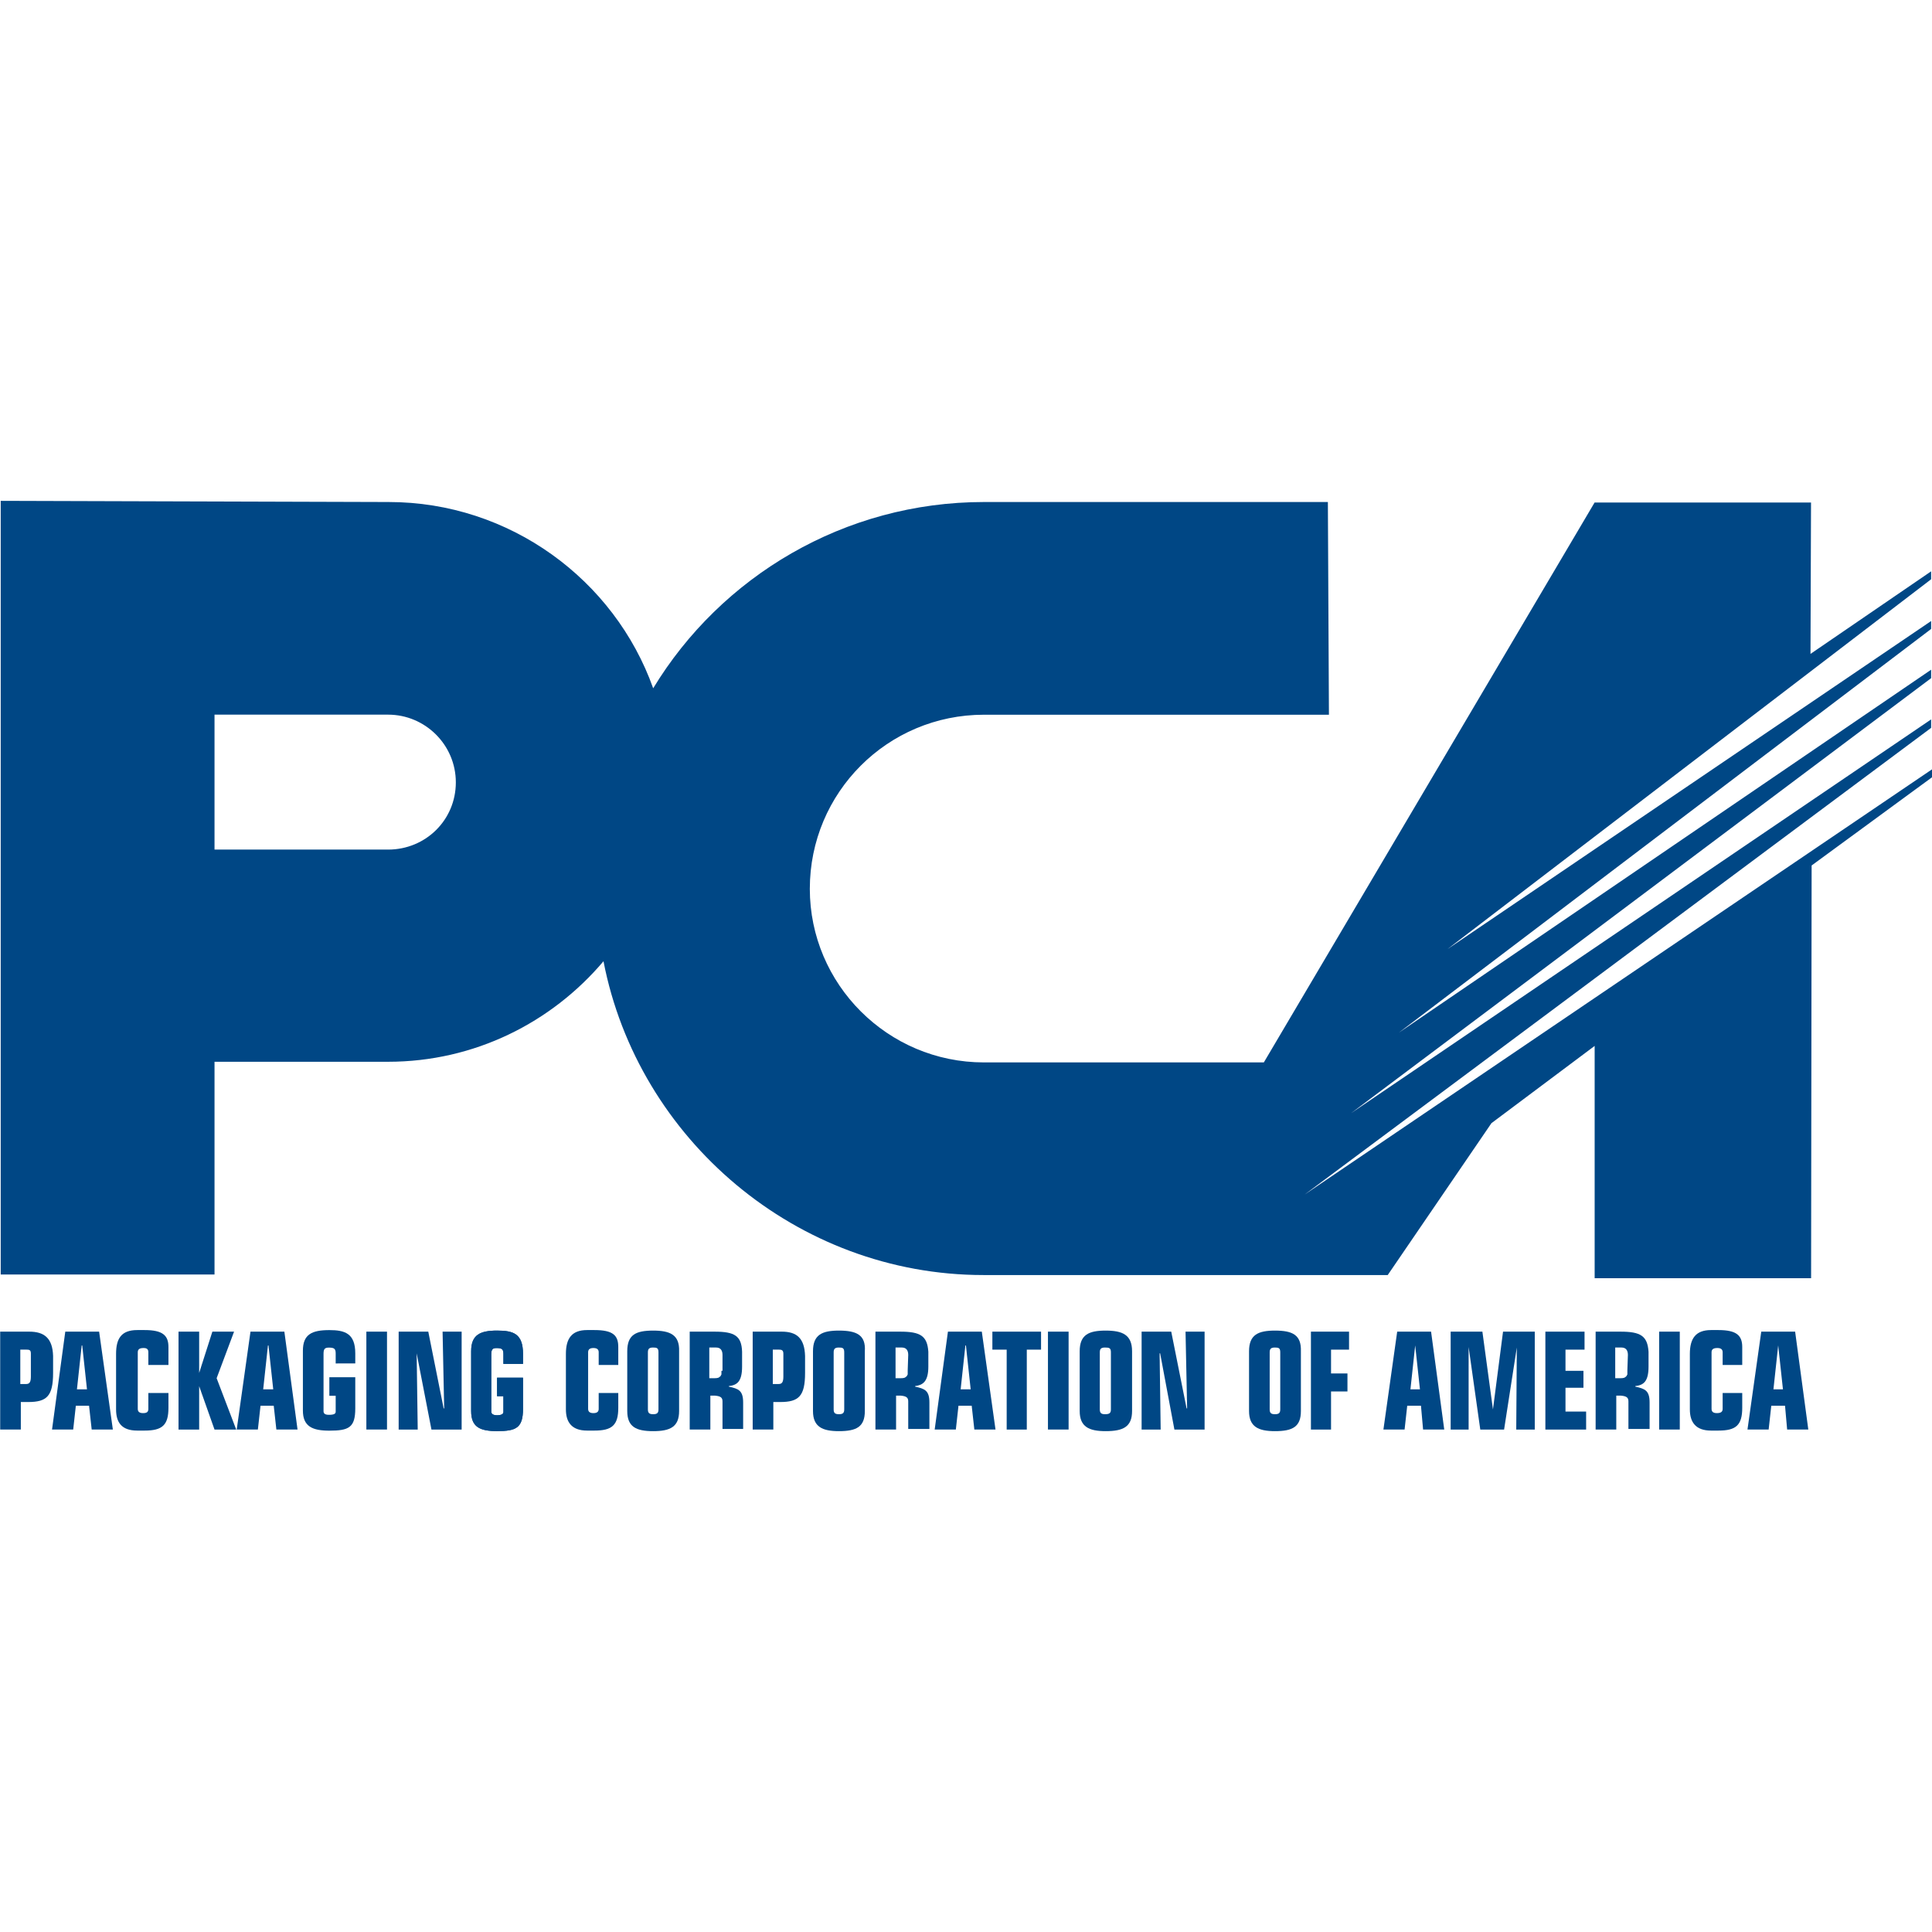<?xml version="1.0" encoding="utf-8"?>
<!-- Generator: Adobe Illustrator 26.5.0, SVG Export Plug-In . SVG Version: 6.00 Build 0)  -->
<svg version="1.1" id="Layer_1" xmlns="http://www.w3.org/2000/svg" xmlns:xlink="http://www.w3.org/1999/xlink" x="0px" y="0px"
	 viewBox="0 0 512 512" style="enable-background:new 0 0 512 512;" xml:space="preserve">
<style type="text/css">
	.st0{fill:#004785;}
</style>
<g id="XMLID_1_">
	<path id="XMLID_2_" class="st0" d="M56.85,225.01v-35.62h46c9.82,0,17.95,7.99,17.95,17.95c0,9.96-7.99,17.81-17.95,17.81h-46
		V225.01z M0.19,132.73v205.02h56.66v-56.37h46c22.86,0,43.33-10.38,57.08-26.64c9.12,47.12,51.19,83.16,100.69,83.16h69.14h38
		l27.49-40.25l27.35-20.47v61.56h57.36l0.14-109.38l31.97-23.42v-2.1L345.73,316.58l166.04-123.69v-2.24l-153.7,104.34l153.7-115.27
		v-2.24l-141.08,96.2l141.08-107v-2.1l-128.18,86.95l128.18-98.02v-2.1l-31.97,21.88l0.14-40.11h-57.36l-87.65,148.37h-74.18
		c-25.52,0-46.14-20.75-46.14-46c0-25.52,20.61-46.14,46.14-46.14h91.43l-0.28-56.37h-91.15c-37.02,0-69.7,19.77-87.65,49.36
		c-10.24-28.75-38-49.36-70.12-49.36L0.19,132.73"/>
	<path id="XMLID_5_" class="st0" d="M7.76,352.9H6.78H0.05v25.94h5.47v-7.29h1.4h0.56c4.91,0,6.59-1.54,6.59-7.71v-4.49
		C13.93,354.59,11.69,352.9,7.76,352.9z M8.18,364.82c0,1.54-0.42,1.96-1.26,1.96H6.78h-1.4v-9.12h1.4h0.14
		c0.98,0,1.26,0.14,1.26,1.12V364.82z"/>
	<path id="XMLID_8_" class="st0" d="M475.73,352.9h-4.49h-4.49l-3.65,25.94h5.61l0.7-6.31h1.82h1.82l0.56,6.31h5.61L475.73,352.9z
		 M471.24,368.19h-1.26l1.26-11.64l1.26,11.64H471.24z"/>
	<path id="XMLID_11_" class="st0" d="M436.88,362.16v-3.09c0-0.28,0-0.56,0-0.84c-0.28-4.21-2.1-5.33-7.43-5.33h-6.59v25.94h5.47
		v-8.98h0.84c0.14,0,0.28,0,0.42,0c1.54,0.14,1.96,0.56,1.96,1.54v7.29h5.61v-7.01c0-3.23-1.26-3.65-3.79-4.21v-0.14
		C435.48,367.07,436.88,366.23,436.88,362.16z M431.27,363.14c0,0.28,0,0.42,0,0.56c0,0.14,0,0.28,0,0.42c0,0.14,0,0.28-0.14,0.28
		v0.14c0,0,0,0.14-0.14,0.14c-0.28,0.42-0.7,0.56-1.54,0.56c-0.14,0-0.14,0-0.28,0h-1.12v-8.13h1.68c1.12,0,1.68,0.7,1.68,1.96
		L431.27,363.14L431.27,363.14z"/>
	<path id="XMLID_14_" class="st0" d="M379.25,352.9h-4.49h-4.49l-3.65,25.94h5.61l0.7-6.31h1.82h1.82l0.56,6.31h5.61L379.25,352.9z
		 M374.9,368.19h-1.12l1.26-11.64l1.26,11.64H374.9z"/>
	<path id="XMLID_17_" class="st0" d="M337.88,352.62c-4.49,0-6.87,1.12-6.87,5.47v15.85c0,4.21,2.52,5.33,6.87,5.33
		c4.63,0,6.87-1.12,6.87-5.33v-15.85C344.89,353.74,342.51,352.62,337.88,352.62z M339.28,373.52c0,0.98-0.42,1.26-1.4,1.26
		s-1.4-0.28-1.4-1.26v-15.15c0-0.98,0.42-1.26,1.4-1.26s1.4,0.14,1.4,1.26V373.52z"/>
	<path id="XMLID_20_" class="st0" d="M196.66,362.16v-3.09c0-0.28,0-0.56,0-0.84c-0.14-4.21-1.96-5.33-7.29-5.33h-6.59v25.94h5.47
		v-8.98h0.84c0.14,0,0.28,0,0.42,0c1.54,0.14,1.96,0.56,1.96,1.54v7.29h5.47v-7.01c0-3.23-1.26-3.65-3.79-4.21v-0.14
		C195.26,367.07,196.66,366.23,196.66,362.16z M191.19,363.14c0,0.28,0,0.42,0,0.56c0,0.14,0,0.28,0,0.42c0,0.14,0,0.28-0.14,0.28
		v0.14c0,0,0,0.14-0.14,0.14c-0.28,0.42-0.7,0.56-1.54,0.56c-0.14,0-0.14,0-0.28,0h-1.12v-8.13h1.68h0.14c1.12,0,1.68,0.7,1.68,1.96
		v4.21h-0.28V363.14z"/>
	<path id="XMLID_23_" class="st0" d="M293,352.62c-4.49,0-6.87,1.12-6.87,5.47v15.85c0,4.21,2.52,5.33,6.87,5.33
		c4.63,0,7.01-1.12,7.01-5.33v-15.85C300.01,353.74,297.49,352.62,293,352.62z M294.4,373.52c0,0.98-0.42,1.26-1.54,1.26
		c-0.98,0-1.4-0.28-1.4-1.26v-15.15c0-0.98,0.42-1.26,1.4-1.26c1.12,0,1.54,0.14,1.54,1.26V373.52z"/>
	<path id="XMLID_26_" class="st0" d="M260.19,352.9h-4.49h-4.49l-3.51,25.94h5.61l0.7-6.31h1.82h1.68l0.7,6.31h5.61L260.19,352.9z
		 M255.84,368.19h-1.26l1.26-11.64h0.14l1.26,11.64H255.84z"/>
	<path id="XMLID_29_" class="st0" d="M246.02,362.16v-3.09c0-0.28,0-0.56,0-0.84c-0.28-4.21-2.1-5.33-7.43-5.33H232v25.94h5.47
		v-8.98h0.84c0.14,0,0.28,0,0.42,0c1.54,0.14,1.96,0.56,1.96,1.54v7.29h5.61v-7.01c0-3.23-1.26-3.65-3.79-4.21v-0.14
		C244.48,367.07,246.02,366.23,246.02,362.16z M240.55,363.14c0,0.28,0,0.42,0,0.56c0,0.14,0,0.28,0,0.42c0,0.14,0,0.28-0.14,0.28
		v0.14c0,0,0,0.14-0.14,0.14c-0.28,0.42-0.7,0.56-1.54,0.56c-0.14,0-0.14,0-0.28,0h-1.12v-8.13h1.68c1.12,0,1.68,0.7,1.68,1.96
		L240.55,363.14L240.55,363.14z"/>
	<path id="XMLID_32_" class="st0" d="M222.32,352.62c-4.49,0-6.87,1.12-6.87,5.47v15.85c0,4.21,2.52,5.33,6.87,5.33
		c4.63,0,6.87-1.12,6.87-5.33v-15.85C229.48,353.74,226.95,352.62,222.32,352.62z M223.73,373.52c0,0.98-0.42,1.26-1.4,1.26
		s-1.4-0.28-1.4-1.26v-15.15c0-0.98,0.42-1.26,1.4-1.26s1.4,0.14,1.4,1.26V373.52z"/>
	<path id="XMLID_35_" class="st0" d="M207.18,352.9h-0.98h-6.73v25.94h5.47v-7.29h1.4h0.42c4.91,0,6.59-1.54,6.59-7.71v-4.49
		C213.21,354.59,211.1,352.9,207.18,352.9z M207.6,364.82c0,1.54-0.42,1.96-1.26,1.96h-0.14h-1.4v-9.12h1.4h0.14
		c0.84,0,1.26,0.14,1.26,1.12V364.82z"/>
	<path id="XMLID_38_" class="st0" d="M173.1,352.62c-4.63,0-6.87,1.12-6.87,5.47v15.85c0,4.21,2.38,5.33,6.87,5.33
		s6.87-1.12,6.87-5.33v-15.85C180.11,353.74,177.59,352.62,173.1,352.62z M174.5,373.52c0,0.98-0.42,1.26-1.4,1.26
		s-1.4-0.28-1.4-1.26v-15.15c0-0.98,0.42-1.26,1.4-1.26s1.4,0.14,1.4,1.26V373.52z"/>
	<path id="XMLID_41_" class="st0" d="M75.36,352.9h-4.49h-4.49l-3.65,25.94h5.61l0.7-6.31h1.82h1.68l0.7,6.31h5.61L75.36,352.9z
		 M71.01,368.19h-1.26l1.26-11.64h0.14l1.26,11.64H71.01z"/>
	<path id="XMLID_44_" class="st0" d="M26.27,352.9h-4.49H17.3l-3.51,25.94h5.61l0.7-6.31h1.82h1.68l0.7,6.31h5.61L26.27,352.9z
		 M21.79,368.19h-1.4l1.26-11.64h0.14l1.26,11.64H21.79z"/>
	<path id="XMLID_47_" class="st0" d="M124.86,358.09c0-4.35,2.38-5.47,6.87-5.47c4.35,0,6.87,0.84,6.87,6.17v2.66h-5.19v-2.66
		c0-1.26-0.42-1.54-1.82-1.54c-0.98,0-1.4,0.28-1.4,1.68v15.15c0,0.56,0.42,0.98,1.54,0.98c1.26,0,1.68-0.42,1.68-0.84v-4.21h-1.68
		v-4.91h6.87v8.27c0,5.05-1.82,5.89-6.87,5.89c-4.63,0-6.87-1.12-6.87-5.33V358.09L124.86,358.09z"/>
	<polygon id="XMLID_48_" class="st0" points="357.51,357.67 357.51,352.9 347.41,352.9 347.41,378.85 352.74,378.85 352.74,368.75 
		357.09,368.75 357.09,363.98 352.74,363.98 352.74,357.67 	"/>
	<polygon id="XMLID_49_" class="st0" points="398.32,352.9 395.65,373.52 392.85,352.9 384.44,352.9 384.44,378.85 389.2,378.85 
		389.2,356.97 392.29,378.85 398.6,378.85 401.97,357.11 401.82,378.85 406.73,378.85 406.73,352.9 	"/>
	<polygon id="XMLID_50_" class="st0" points="57.41,365.24 62.03,352.9 56.28,352.9 52.78,363.84 52.78,352.9 47.31,352.9 
		47.31,378.85 52.78,378.85 52.78,367.35 56.85,378.85 62.6,378.85 	"/>
	<path id="XMLID_51_" class="st0" d="M44.64,361.74v-4.77c0-3.09-1.54-4.49-6.31-4.49h-1.96c-4.21,0-5.61,2.24-5.61,6.31v14.72
		c0,3.37,1.4,5.61,5.61,5.61h1.96c4.63,0,6.31-1.4,6.31-6.03v-3.93h-5.33v4.21c0,0.84-0.42,1.12-1.4,1.12c-0.84,0-1.4-0.28-1.4-1.12
		v-15.01c0-0.84,0.56-1.12,1.54-1.12c0.84,0,1.26,0.28,1.26,1.12v3.37H44.64L44.64,361.74z"/>
	<path id="XMLID_52_" class="st0" d="M94.15,361.32v-2.66c0-5.33-2.8-6.17-6.87-6.17c-4.63,0-7.01,1.12-7.01,5.47v15.85
		c0,4.21,2.52,5.33,7.01,5.33c5.19,0,6.87-0.84,6.87-5.89v-8.27h-6.87v4.91h1.68v4.21c0,0.56-0.42,0.84-1.82,0.84
		c-1.12,0-1.4-0.42-1.4-0.98v-15.15c0-1.26,0.28-1.68,1.4-1.68c1.4,0,1.82,0.28,1.82,1.54v2.66L94.15,361.32L94.15,361.32z"/>
	<rect id="XMLID_53_" x="97.09" y="352.9" class="st0" width="5.47" height="25.94"/>
	<polygon id="XMLID_54_" class="st0" points="117.29,352.9 117.71,373.24 117.57,373.24 113.5,352.9 105.65,352.9 105.65,378.85 
		110.7,378.85 110.42,358.65 114.34,378.85 122.34,378.85 122.34,352.9 	"/>
	<path id="XMLID_55_" class="st0" d="M124.86,358.09c0-4.35,2.38-5.47,6.87-5.47c4.35,0,6.87,0.84,6.87,6.17v2.66h-5.19v-2.66
		c0-1.26-0.42-1.54-1.82-1.54c-0.98,0-1.4,0.28-1.4,1.68v15.15c0,0.56,0.42,0.98,1.54,0.98c1.26,0,1.68-0.42,1.68-0.84v-4.21h-1.68
		v-4.91h6.87v8.27c0,5.05-1.82,5.89-6.87,5.89c-4.63,0-6.87-1.12-6.87-5.33V358.09L124.86,358.09z"/>
	<path id="XMLID_56_" class="st0" d="M163.85,361.74v-4.77c0-3.09-1.4-4.49-6.31-4.49h-1.96c-4.07,0-5.61,2.24-5.61,6.31v14.72
		c0,3.37,1.54,5.61,5.61,5.61h1.96c4.63,0,6.31-1.4,6.31-6.03v-3.93h-5.19v4.21c0,0.84-0.56,1.12-1.4,1.12
		c-0.84,0-1.4-0.28-1.4-1.12v-15.01c0-0.84,0.56-1.12,1.4-1.12c0.84,0,1.4,0.28,1.4,1.12v3.37H163.85L163.85,361.74z"/>
	<polygon id="XMLID_57_" class="st0" points="262.99,352.9 262.99,357.67 266.78,357.67 266.78,378.85 272.11,378.85 272.11,357.67 
		275.89,357.67 275.89,352.9 	"/>
	<rect id="XMLID_58_" x="277.72" y="352.9" class="st0" width="5.47" height="25.94"/>
	<polygon id="XMLID_59_" class="st0" points="314.18,352.9 314.6,373.24 314.46,373.24 310.39,352.9 302.54,352.9 302.54,378.85 
		307.59,378.85 307.31,358.65 307.45,358.65 311.23,378.85 319.23,378.85 319.23,352.9 	"/>
	<polygon id="XMLID_60_" class="st0" points="414.87,374.08 414.87,367.77 419.63,367.77 419.63,363.28 414.87,363.28 
		414.87,357.67 419.92,357.67 419.92,352.9 409.54,352.9 409.54,378.85 420.34,378.85 420.34,374.08 	"/>
	<rect id="XMLID_61_" x="439.69" y="352.9" class="st0" width="5.47" height="25.94"/>
	<path id="XMLID_62_" class="st0" d="M461.71,361.74v-4.77c0-3.09-1.54-4.49-6.31-4.49h-1.96c-4.07,0-5.61,2.24-5.61,6.31v14.72
		c0,3.37,1.54,5.61,5.61,5.61h1.96c4.63,0,6.31-1.4,6.31-6.03v-3.93h-5.19v4.21c0,0.84-0.56,1.12-1.54,1.12
		c-0.84,0-1.4-0.28-1.4-1.12v-15.01c0-0.84,0.56-1.12,1.54-1.12c0.84,0,1.4,0.28,1.4,1.12v3.37H461.71L461.71,361.74z"/>
</g>
</svg>
